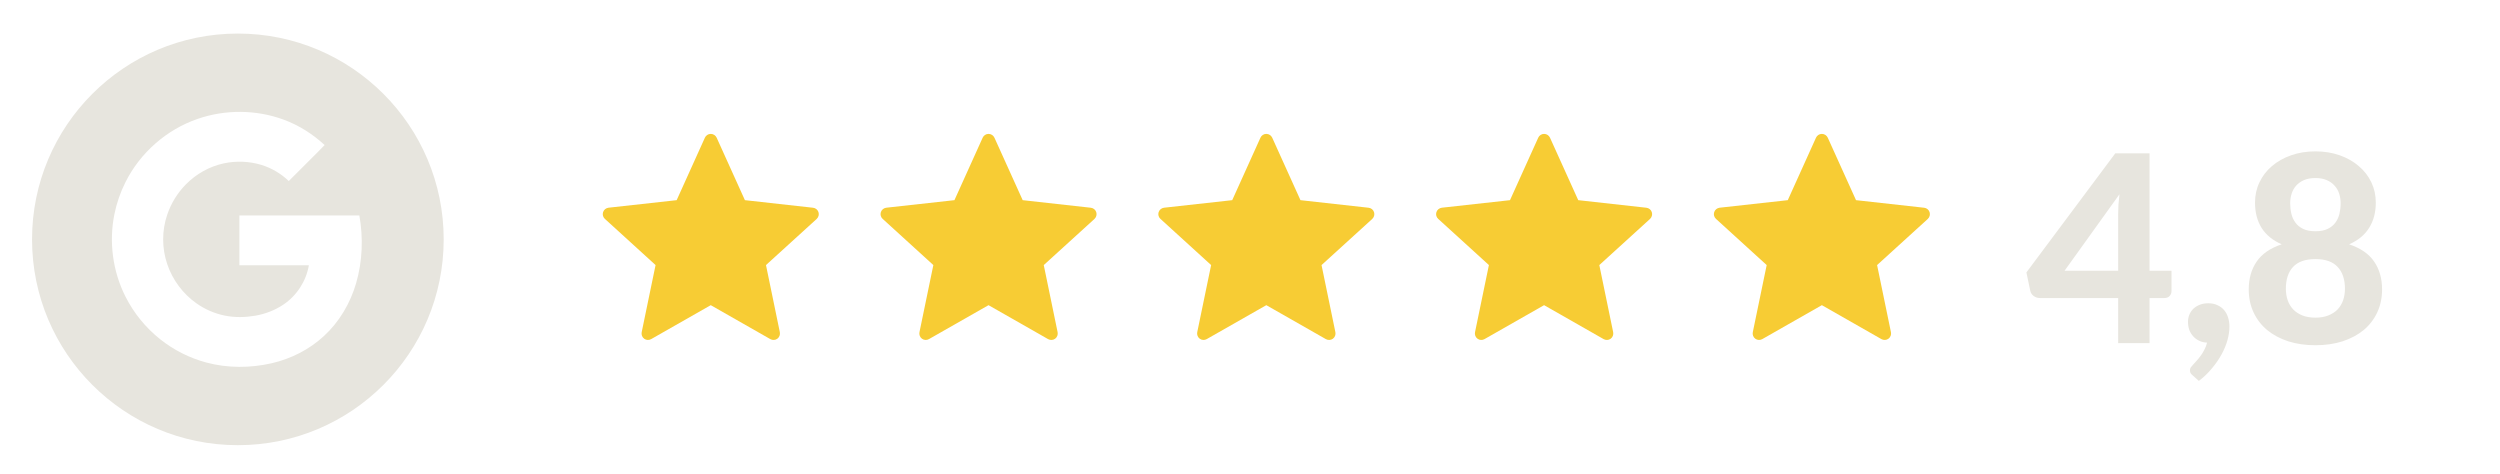 <svg width="153" height="29" viewBox="0 0 153 29" fill="none" xmlns="http://www.w3.org/2000/svg">
<path d="M129.632 16.568V13.112C129.632 12.931 129.637 12.739 129.648 12.536C129.664 12.328 129.685 12.112 129.712 11.888L126.352 16.568H129.632ZM132.896 16.568V17.816C132.896 17.933 132.856 18.035 132.776 18.12C132.701 18.2 132.595 18.24 132.456 18.24H131.552V21H129.632V18.24H124.84C124.701 18.24 124.573 18.197 124.456 18.112C124.344 18.027 124.275 17.915 124.248 17.776L124.016 16.672L129.456 9.384H131.552V16.568H132.896ZM134.185 22.968C134.127 22.92 134.084 22.872 134.057 22.824C134.036 22.776 134.025 22.717 134.025 22.648C134.025 22.6 134.041 22.547 134.073 22.488C134.111 22.435 134.153 22.384 134.201 22.336C134.26 22.272 134.332 22.192 134.417 22.096C134.503 22.005 134.588 21.901 134.673 21.784C134.759 21.672 134.836 21.547 134.905 21.408C134.98 21.269 135.036 21.123 135.073 20.968C134.897 20.963 134.737 20.925 134.593 20.856C134.449 20.787 134.327 20.696 134.225 20.584C134.124 20.472 134.044 20.341 133.985 20.192C133.932 20.037 133.905 19.872 133.905 19.696C133.905 19.536 133.935 19.387 133.993 19.248C134.052 19.109 134.135 18.989 134.241 18.888C134.353 18.787 134.484 18.707 134.633 18.648C134.788 18.589 134.959 18.56 135.145 18.56C135.364 18.56 135.553 18.6 135.713 18.68C135.879 18.755 136.015 18.856 136.121 18.984C136.228 19.112 136.308 19.264 136.361 19.44C136.415 19.611 136.441 19.792 136.441 19.984C136.441 20.245 136.401 20.523 136.321 20.816C136.241 21.104 136.121 21.395 135.961 21.688C135.801 21.981 135.604 22.267 135.369 22.544C135.14 22.827 134.873 23.083 134.569 23.312L134.185 22.968ZM141.703 19.44C142.007 19.44 142.271 19.395 142.495 19.304C142.724 19.213 142.913 19.091 143.063 18.936C143.212 18.776 143.324 18.589 143.399 18.376C143.473 18.157 143.511 17.923 143.511 17.672C143.511 17.096 143.361 16.651 143.063 16.336C142.769 16.016 142.316 15.856 141.703 15.856C141.089 15.856 140.633 16.016 140.335 16.336C140.041 16.651 139.895 17.096 139.895 17.672C139.895 17.923 139.932 18.157 140.007 18.376C140.081 18.589 140.193 18.776 140.343 18.936C140.492 19.091 140.679 19.213 140.903 19.304C141.132 19.395 141.399 19.44 141.703 19.44ZM141.703 10.896C141.431 10.896 141.196 10.939 140.999 11.024C140.807 11.109 140.647 11.224 140.519 11.368C140.396 11.507 140.305 11.669 140.247 11.856C140.188 12.043 140.159 12.237 140.159 12.44C140.159 12.659 140.183 12.872 140.231 13.08C140.279 13.283 140.361 13.464 140.479 13.624C140.596 13.784 140.753 13.912 140.951 14.008C141.148 14.104 141.399 14.152 141.703 14.152C142.007 14.152 142.257 14.104 142.455 14.008C142.652 13.912 142.809 13.784 142.927 13.624C143.044 13.464 143.127 13.283 143.175 13.08C143.223 12.872 143.247 12.659 143.247 12.44C143.247 12.237 143.217 12.043 143.159 11.856C143.1 11.669 143.007 11.507 142.879 11.368C142.756 11.224 142.596 11.109 142.399 11.024C142.207 10.939 141.975 10.896 141.703 10.896ZM143.767 14.952C144.471 15.187 144.983 15.541 145.303 16.016C145.623 16.485 145.783 17.051 145.783 17.712C145.783 18.229 145.684 18.699 145.487 19.12C145.289 19.541 145.012 19.901 144.655 20.2C144.297 20.493 143.868 20.723 143.367 20.888C142.865 21.048 142.311 21.128 141.703 21.128C141.095 21.128 140.54 21.048 140.039 20.888C139.537 20.723 139.108 20.493 138.751 20.2C138.393 19.901 138.116 19.541 137.919 19.12C137.721 18.699 137.623 18.229 137.623 17.712C137.623 17.051 137.783 16.485 138.103 16.016C138.423 15.541 138.935 15.187 139.639 14.952C139.089 14.712 138.679 14.376 138.407 13.944C138.14 13.512 138.007 12.997 138.007 12.4C138.007 11.952 138.097 11.539 138.279 11.16C138.46 10.776 138.713 10.445 139.039 10.168C139.369 9.885 139.761 9.664 140.215 9.504C140.668 9.344 141.164 9.264 141.703 9.264C142.241 9.264 142.737 9.344 143.191 9.504C143.644 9.664 144.033 9.885 144.359 10.168C144.689 10.445 144.945 10.776 145.127 11.16C145.308 11.539 145.399 11.952 145.399 12.4C145.399 12.997 145.263 13.512 144.991 13.944C144.724 14.376 144.316 14.712 143.767 14.952Z" fill="#E7E5DE"/>
<path d="M14.558 2.054C7.601 2.054 1.961 7.695 1.961 14.65C1.961 21.607 7.601 27.245 14.558 27.245C21.514 27.245 27.154 21.607 27.154 14.65C27.154 7.695 21.514 2.054 14.558 2.054ZM21.795 17.33C21.438 18.558 20.765 19.702 19.82 20.569C18.927 21.394 17.808 21.959 16.626 22.231C15.318 22.529 13.934 22.537 12.634 22.188C11.604 21.914 10.633 21.423 9.799 20.759C8.916 20.056 8.187 19.161 7.679 18.153C6.898 16.61 6.657 14.803 7.002 13.108C7.139 12.428 7.368 11.767 7.68 11.147C8.578 9.349 10.198 7.926 12.1 7.275C13.789 6.691 15.68 6.704 17.356 7.321C18.288 7.663 19.14 8.204 19.867 8.877C19.624 9.141 19.36 9.387 19.109 9.644C18.63 10.122 18.153 10.602 17.673 11.079C17.199 10.625 16.619 10.281 15.991 10.09C15.252 9.867 14.455 9.836 13.7 9.997C12.818 10.186 11.999 10.647 11.37 11.291C10.859 11.808 10.471 12.443 10.237 13.131C9.901 14.106 9.903 15.193 10.236 16.169C10.561 17.129 11.194 17.982 12.024 18.565C12.543 18.931 13.138 19.191 13.761 19.315C14.374 19.439 15.009 19.426 15.623 19.321C16.234 19.214 16.826 18.989 17.341 18.643C18.161 18.095 18.739 17.205 18.903 16.233C17.486 16.232 16.069 16.232 14.651 16.233C14.65 15.218 14.651 14.203 14.651 13.188C17.098 13.187 19.546 13.187 21.993 13.188C22.237 14.56 22.184 15.99 21.795 17.33Z" fill="#E7E5DE"/>
<g filter="url(#filter0_b_204_1609)">
<path d="M41.412 12.25C41.412 12.25 38.91 12.527 37.241 12.712C37.091 12.731 36.958 12.831 36.908 12.984C36.858 13.137 36.908 13.296 37.019 13.396C38.258 14.528 40.121 16.222 40.121 16.222C40.12 16.222 39.61 18.686 39.271 20.331C39.242 20.479 39.296 20.637 39.426 20.731C39.555 20.825 39.721 20.827 39.852 20.753C41.312 19.924 43.498 18.676 43.498 18.676C43.498 18.676 45.686 19.924 47.143 20.754C47.276 20.827 47.443 20.825 47.572 20.731C47.701 20.637 47.755 20.479 47.726 20.331C47.387 18.686 46.878 16.222 46.878 16.222C46.878 16.222 48.741 14.528 49.981 13.399C50.091 13.295 50.141 13.136 50.091 12.984C50.042 12.832 49.909 12.731 49.759 12.714C48.09 12.527 45.588 12.25 45.588 12.25C45.588 12.25 44.55 9.956 43.859 8.426C43.794 8.289 43.658 8.194 43.498 8.194C43.339 8.194 43.202 8.29 43.14 8.426C42.448 9.956 41.412 12.25 41.412 12.25Z" fill="#F7CC34"/>
</g>
<g filter="url(#filter1_b_204_1609)">
<path d="M58.412 12.25C58.412 12.25 55.91 12.527 54.241 12.712C54.091 12.731 53.958 12.831 53.908 12.984C53.858 13.137 53.908 13.296 54.019 13.396C55.258 14.528 57.121 16.222 57.121 16.222C57.12 16.222 56.61 18.686 56.271 20.331C56.242 20.479 56.296 20.637 56.426 20.731C56.555 20.825 56.721 20.827 56.852 20.753C58.312 19.924 60.498 18.676 60.498 18.676C60.498 18.676 62.686 19.924 64.143 20.754C64.276 20.827 64.442 20.825 64.572 20.731C64.701 20.637 64.755 20.479 64.726 20.331C64.387 18.686 63.878 16.222 63.878 16.222C63.878 16.222 65.741 14.528 66.981 13.399C67.091 13.295 67.141 13.136 67.091 12.984C67.042 12.832 66.909 12.731 66.759 12.714C65.09 12.527 62.588 12.25 62.588 12.25C62.588 12.25 61.55 9.956 60.859 8.426C60.794 8.289 60.658 8.194 60.498 8.194C60.339 8.194 60.202 8.29 60.14 8.426C59.448 9.956 58.412 12.25 58.412 12.25Z" fill="#F7CC34"/>
</g>
<g filter="url(#filter2_b_204_1609)">
<path d="M75.412 12.25C75.412 12.25 72.91 12.527 71.241 12.712C71.091 12.731 70.958 12.831 70.908 12.984C70.858 13.137 70.908 13.296 71.019 13.396C72.258 14.528 74.121 16.222 74.121 16.222C74.12 16.222 73.61 18.686 73.271 20.331C73.242 20.479 73.296 20.637 73.426 20.731C73.555 20.825 73.721 20.827 73.852 20.753C75.312 19.924 77.498 18.676 77.498 18.676C77.498 18.676 79.686 19.924 81.143 20.754C81.276 20.827 81.442 20.825 81.572 20.731C81.701 20.637 81.755 20.479 81.726 20.331C81.387 18.686 80.878 16.222 80.878 16.222C80.878 16.222 82.741 14.528 83.981 13.399C84.091 13.295 84.141 13.136 84.091 12.984C84.042 12.832 83.909 12.731 83.759 12.714C82.09 12.527 79.588 12.25 79.588 12.25C79.588 12.25 78.55 9.956 77.859 8.426C77.794 8.289 77.658 8.194 77.498 8.194C77.338 8.194 77.201 8.29 77.14 8.426C76.448 9.956 75.412 12.25 75.412 12.25Z" fill="#F7CC34"/>
</g>
<g filter="url(#filter3_b_204_1609)">
<path d="M92.412 12.25C92.412 12.25 89.91 12.527 88.241 12.712C88.091 12.731 87.958 12.831 87.908 12.984C87.858 13.137 87.908 13.296 88.019 13.396C89.258 14.528 91.121 16.222 91.121 16.222C91.12 16.222 90.61 18.686 90.271 20.331C90.242 20.479 90.296 20.637 90.426 20.731C90.555 20.825 90.721 20.827 90.852 20.753C92.312 19.924 94.498 18.676 94.498 18.676C94.498 18.676 96.686 19.924 98.143 20.754C98.276 20.827 98.442 20.825 98.572 20.731C98.701 20.637 98.755 20.479 98.726 20.331C98.387 18.686 97.878 16.222 97.878 16.222C97.878 16.222 99.741 14.528 100.981 13.399C101.091 13.295 101.14 13.136 101.091 12.984C101.042 12.832 100.909 12.731 100.759 12.714C99.09 12.527 96.588 12.25 96.588 12.25C96.588 12.25 95.55 9.956 94.859 8.426C94.794 8.289 94.658 8.194 94.498 8.194C94.338 8.194 94.201 8.29 94.14 8.426C93.448 9.956 92.412 12.25 92.412 12.25Z" fill="#F7CC34"/>
</g>
<g filter="url(#filter4_b_204_1609)">
<path d="M109.412 12.25C109.412 12.25 106.91 12.527 105.241 12.712C105.091 12.731 104.958 12.831 104.908 12.984C104.858 13.137 104.908 13.296 105.019 13.396C106.258 14.528 108.121 16.222 108.121 16.222C108.12 16.222 107.61 18.686 107.271 20.331C107.242 20.479 107.296 20.637 107.426 20.731C107.555 20.825 107.721 20.827 107.852 20.753C109.312 19.924 111.498 18.676 111.498 18.676C111.498 18.676 113.686 19.924 115.143 20.754C115.276 20.827 115.442 20.825 115.572 20.731C115.701 20.637 115.755 20.479 115.726 20.331C115.387 18.686 114.878 16.222 114.878 16.222C114.878 16.222 116.741 14.528 117.981 13.399C118.091 13.295 118.14 13.136 118.091 12.984C118.042 12.832 117.909 12.731 117.759 12.714C116.09 12.527 113.588 12.25 113.588 12.25C113.588 12.25 112.551 9.956 111.859 8.426C111.794 8.289 111.658 8.194 111.498 8.194C111.338 8.194 111.202 8.29 111.14 8.426C110.448 9.956 109.412 12.25 109.412 12.25Z" fill="#F7CC34"/>
</g>
<defs>
<filter id="filter0_b_204_1609" x="30" y="1" width="27" height="27" filterUnits="userSpaceOnUse" color-interpolation-filters="sRGB">
<feFlood flood-opacity="0" result="BackgroundImageFix"/>
<feGaussianBlur in="BackgroundImageFix" stdDeviation="2"/>
<feComposite in2="SourceAlpha" operator="in" result="effect1_backgroundBlur_204_1609"/>
<feBlend mode="normal" in="SourceGraphic" in2="effect1_backgroundBlur_204_1609" result="shape"/>
</filter>
<filter id="filter1_b_204_1609" x="47" y="1" width="27" height="27" filterUnits="userSpaceOnUse" color-interpolation-filters="sRGB">
<feFlood flood-opacity="0" result="BackgroundImageFix"/>
<feGaussianBlur in="BackgroundImageFix" stdDeviation="2"/>
<feComposite in2="SourceAlpha" operator="in" result="effect1_backgroundBlur_204_1609"/>
<feBlend mode="normal" in="SourceGraphic" in2="effect1_backgroundBlur_204_1609" result="shape"/>
</filter>
<filter id="filter2_b_204_1609" x="64" y="1" width="27" height="27" filterUnits="userSpaceOnUse" color-interpolation-filters="sRGB">
<feFlood flood-opacity="0" result="BackgroundImageFix"/>
<feGaussianBlur in="BackgroundImageFix" stdDeviation="2"/>
<feComposite in2="SourceAlpha" operator="in" result="effect1_backgroundBlur_204_1609"/>
<feBlend mode="normal" in="SourceGraphic" in2="effect1_backgroundBlur_204_1609" result="shape"/>
</filter>
<filter id="filter3_b_204_1609" x="81" y="1" width="27" height="27" filterUnits="userSpaceOnUse" color-interpolation-filters="sRGB">
<feFlood flood-opacity="0" result="BackgroundImageFix"/>
<feGaussianBlur in="BackgroundImageFix" stdDeviation="2"/>
<feComposite in2="SourceAlpha" operator="in" result="effect1_backgroundBlur_204_1609"/>
<feBlend mode="normal" in="SourceGraphic" in2="effect1_backgroundBlur_204_1609" result="shape"/>
</filter>
<filter id="filter4_b_204_1609" x="98" y="1" width="27" height="27" filterUnits="userSpaceOnUse" color-interpolation-filters="sRGB">
<feFlood flood-opacity="0" result="BackgroundImageFix"/>
<feGaussianBlur in="BackgroundImageFix" stdDeviation="2"/>
<feComposite in2="SourceAlpha" operator="in" result="effect1_backgroundBlur_204_1609"/>
<feBlend mode="normal" in="SourceGraphic" in2="effect1_backgroundBlur_204_1609" result="shape"/>
</filter>
</defs>
</svg>

